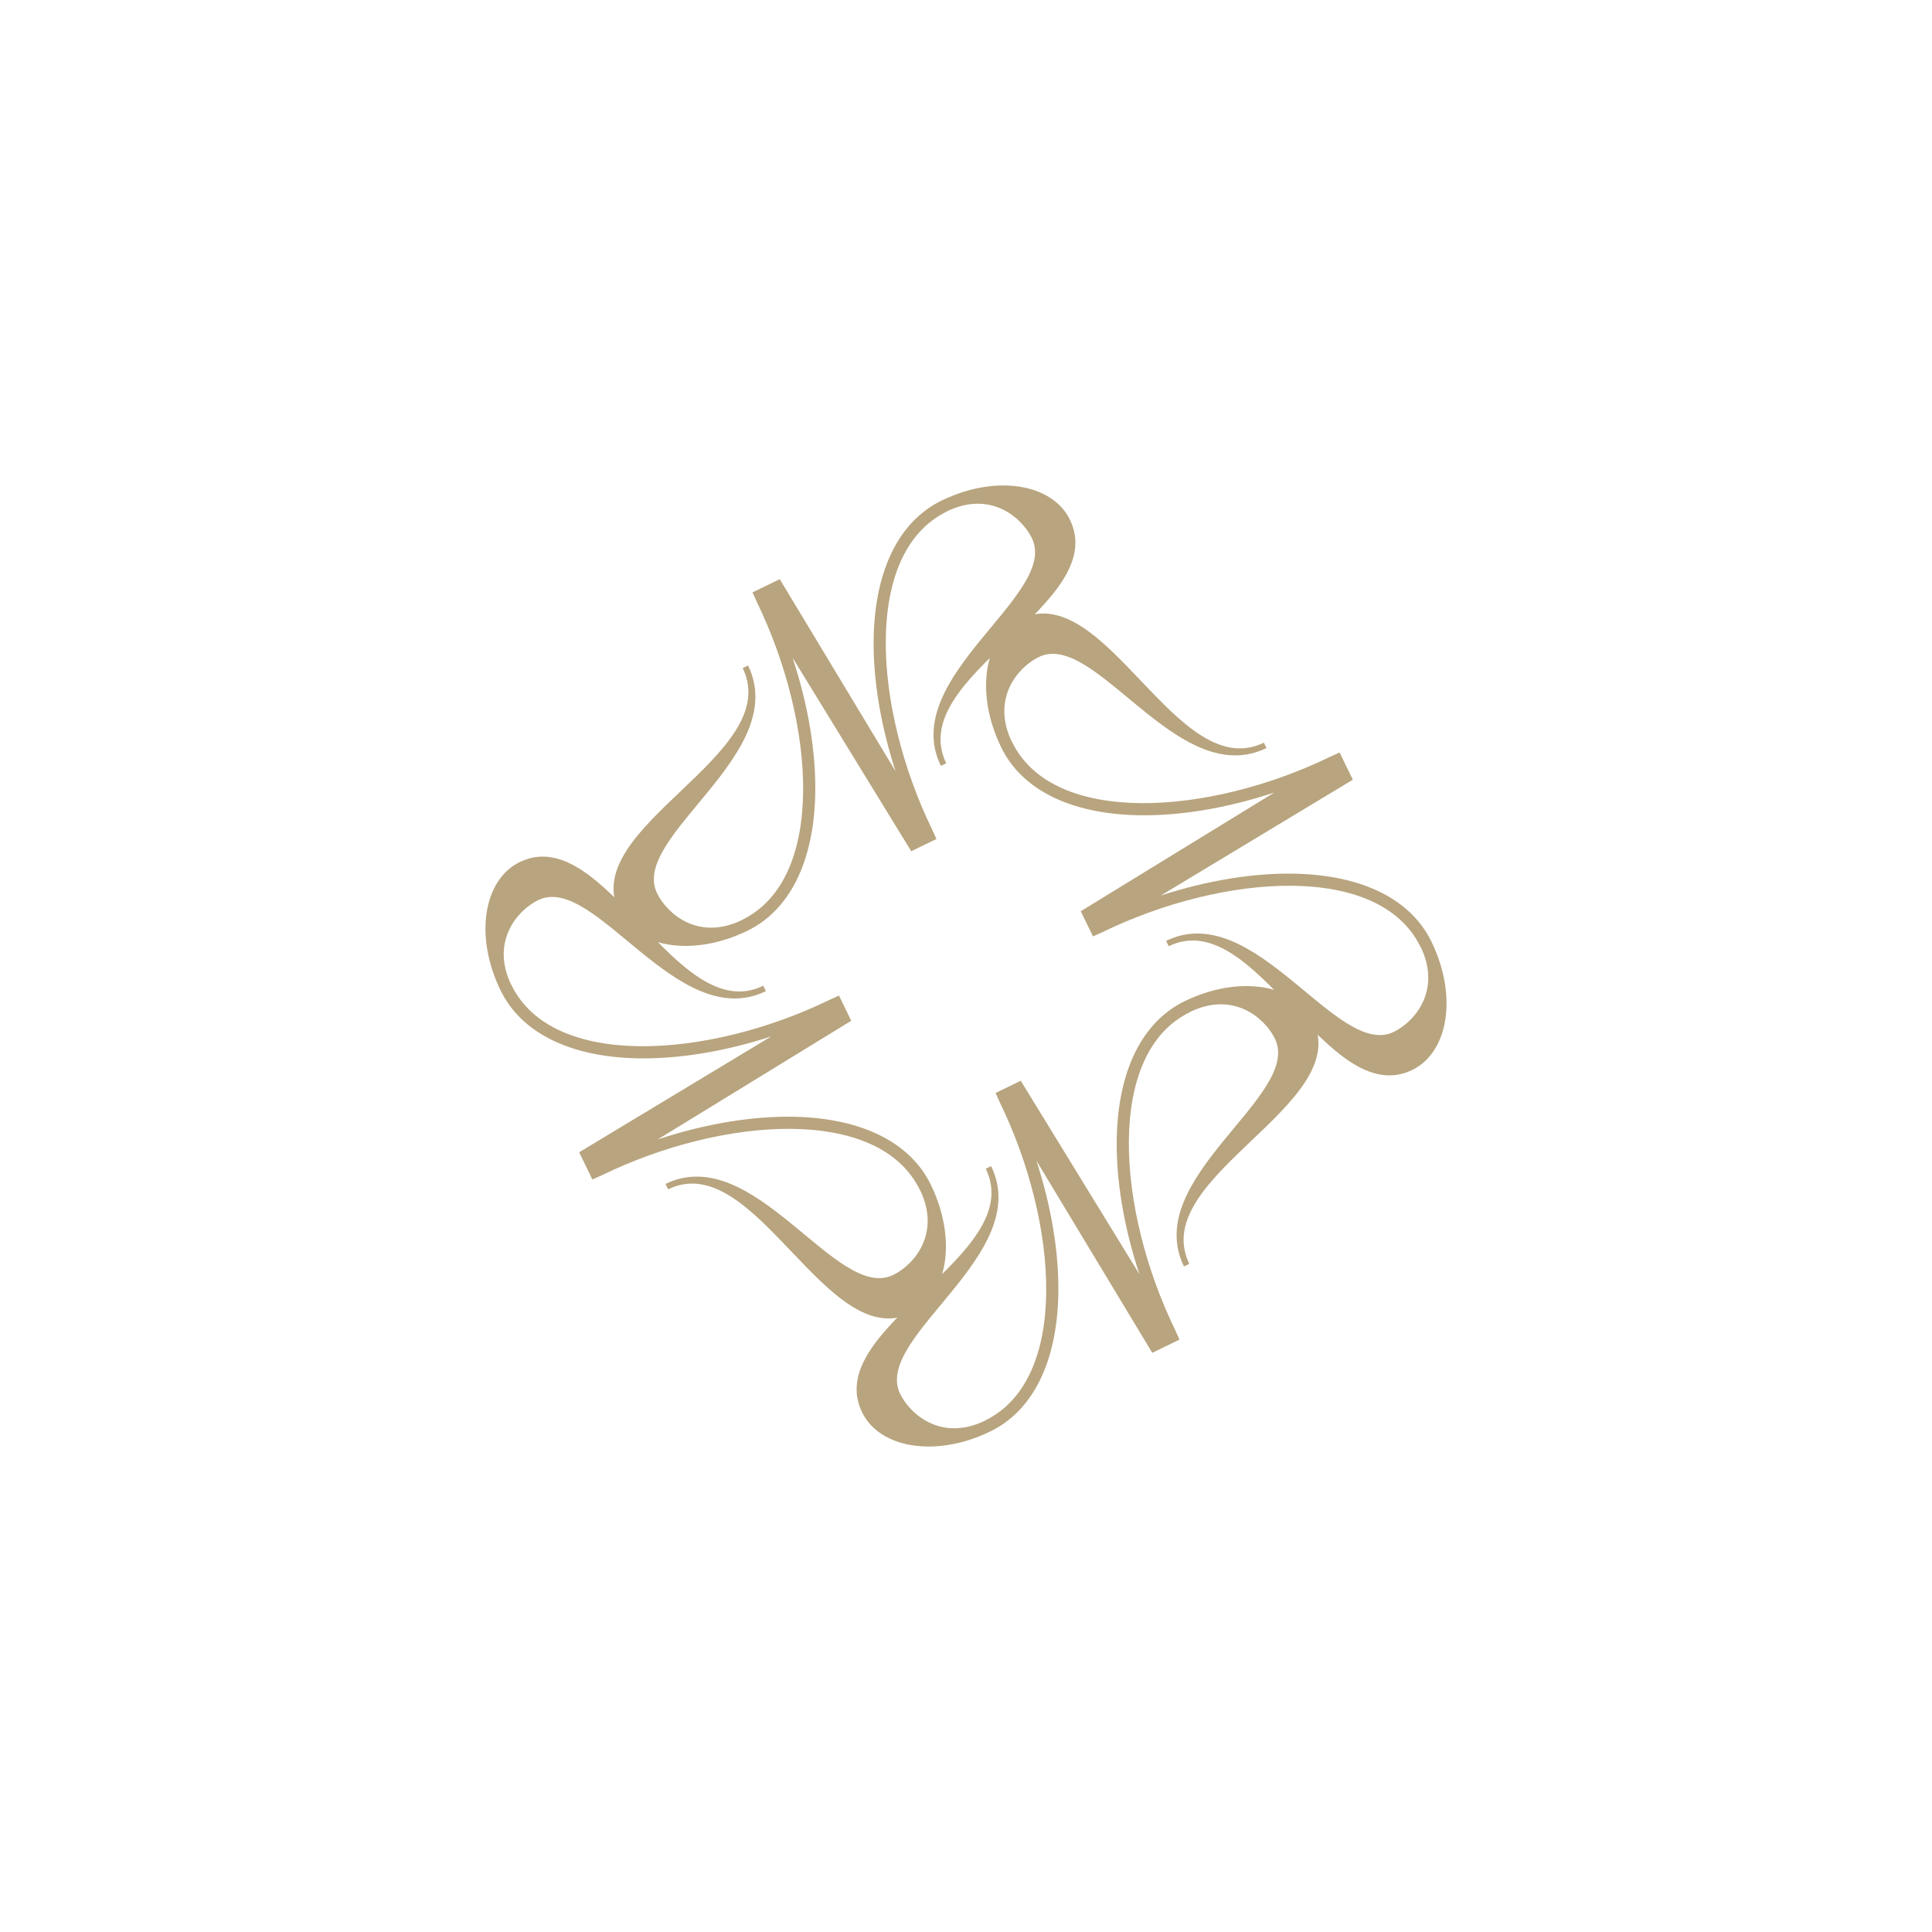 <?xml version="1.0" encoding="utf-8"?> <svg xmlns="http://www.w3.org/2000/svg" xmlns:xlink="http://www.w3.org/1999/xlink" version="1.1" id="Layer_1" x="0px" y="0px" viewBox="0 0 196.222 196.222" style="enable-background:new 0 0 196.222 196.222;" xml:space="preserve"> <style type="text/css"> .st0{fill:#F0EFEE;} .st1{fill:#646143;} .st2{fill:#FFFFFF;} .st3{fill:#B8A47E;} .st4{fill:#2F3D74;} .st5{fill:#9C6158;} .st6{fill:#4F4C32;} .st7{fill:#582526;} .st8{fill:#B9603B;} .st9{fill:#667790;} .st10{fill:#C8B397;} </style> <g> <g> <path class="st3" d="M145.383,95.639c-2.082-4.287-6.982-6.738-13.799-6.902 c-4.227-0.101-8.994,0.689-13.7,2.223l19.514-11.768l-1.342-2.765l-0.977,0.441 c-12.281,5.963-28.118,7.08-32.289-1.511l-0.011,0.005 c-2.14-4.408,0.601-7.601,2.728-8.633c5.757-2.795,14.121,13.617,23.122,9.246 l-0.265-0.546c-8.842,4.293-16.108-16.75-24.732-12.563l0,0 c-3.631,1.763-4.661,7.446-1.951,13.028c2.081,4.287,6.982,6.738,13.799,6.902 c4.302,0.103,9.164-0.718,13.952-2.308l-19.665,12.061l1.241,2.556l0.977-0.441 c12.281-5.963,28.118-7.08,32.289,1.511l0.011-0.005 c2.14,4.408-0.601,7.601-2.728,8.633c-5.757,2.795-14.121-13.617-23.122-9.246 l0.265,0.546c8.842-4.293,16.108,16.75,24.733,12.563 C147.068,106.905,148.092,101.219,145.383,95.639z"></path> <path class="st3" d="M95.639,50.838c-4.287,2.082-6.738,6.982-6.902,13.799 c-0.101,4.227,0.689,8.994,2.223,13.7L79.193,58.823l-2.765,1.342l0.441,0.977 c5.963,12.281,7.08,28.118-1.511,32.289l0.005,0.011 c-4.408,2.14-7.601-0.601-8.633-2.728c-2.795-5.757,13.617-14.121,9.246-23.122 l-0.546,0.265c4.293,8.842-16.75,16.108-12.563,24.732l0,0 c1.763,3.631,7.446,4.661,13.028,1.951c4.287-2.081,6.738-6.982,6.902-13.799 c0.103-4.302-0.718-9.164-2.308-13.952l12.061,19.665l2.556-1.241l-0.441-0.977 c-5.963-12.281-7.08-28.118,1.511-32.289l-0.005-0.011 c4.408-2.14,7.601,0.601,8.633,2.728c2.795,5.757-13.617,14.121-9.246,23.122 l0.546-0.265c-4.293-8.842,16.75-16.108,12.563-24.733 C106.905,49.154,101.219,48.129,95.639,50.838z"></path> <path class="st3" d="M50.838,100.582c2.082,4.287,6.982,6.738,13.799,6.902 c4.227,0.101,8.994-0.689,13.7-2.223l-19.514,11.768l1.342,2.765l0.977-0.441 c12.281-5.963,28.118-7.08,32.289,1.511l0.011-0.005 c2.14,4.408-0.601,7.601-2.728,8.633c-5.757,2.795-14.121-13.617-23.122-9.246 l0.265,0.546c8.842-4.293,16.108,16.75,24.732,12.563l0,0 c3.631-1.763,4.661-7.446,1.951-13.028c-2.081-4.287-6.982-6.738-13.799-6.902 c-4.302-0.103-9.164,0.718-13.952,2.308l19.665-12.061l-1.241-2.556 l-0.977,0.441c-12.281,5.963-28.118,7.08-32.289-1.511l-0.011,0.005 c-2.14-4.408,0.601-7.601,2.728-8.633c5.757-2.795,14.121,13.617,23.122,9.246 l-0.265-0.546c-8.842,4.293-16.108-16.75-24.733-12.563 C49.154,89.316,48.129,95.002,50.838,100.582z"></path> <path class="st3" d="M100.582,145.383c4.287-2.082,6.738-6.982,6.902-13.799 c0.101-4.227-0.689-8.994-2.223-13.7l11.768,19.514l2.765-1.342l-0.441-0.977 c-5.963-12.281-7.08-28.118,1.511-32.289l-0.005-0.011 c4.408-2.14,7.601,0.601,8.633,2.728c2.795,5.757-13.617,14.121-9.246,23.122 l0.546-0.265c-4.293-8.842,16.75-16.108,12.563-24.732l0,0 c-1.763-3.631-7.446-4.661-13.028-1.951c-4.287,2.081-6.738,6.982-6.902,13.799 c-0.103,4.302,0.718,9.164,2.308,13.952l-12.061-19.665l-2.556,1.241 l0.441,0.977c5.963,12.281,7.08,28.118-1.511,32.289l0.005,0.011 c-4.408,2.14-7.601-0.601-8.633-2.728c-2.795-5.757,13.617-14.121,9.246-23.122 l-0.546,0.265c4.293,8.842-16.75,16.108-12.563,24.733 C89.316,147.068,95.002,148.092,100.582,145.383z"></path> </g> </g> </svg> 